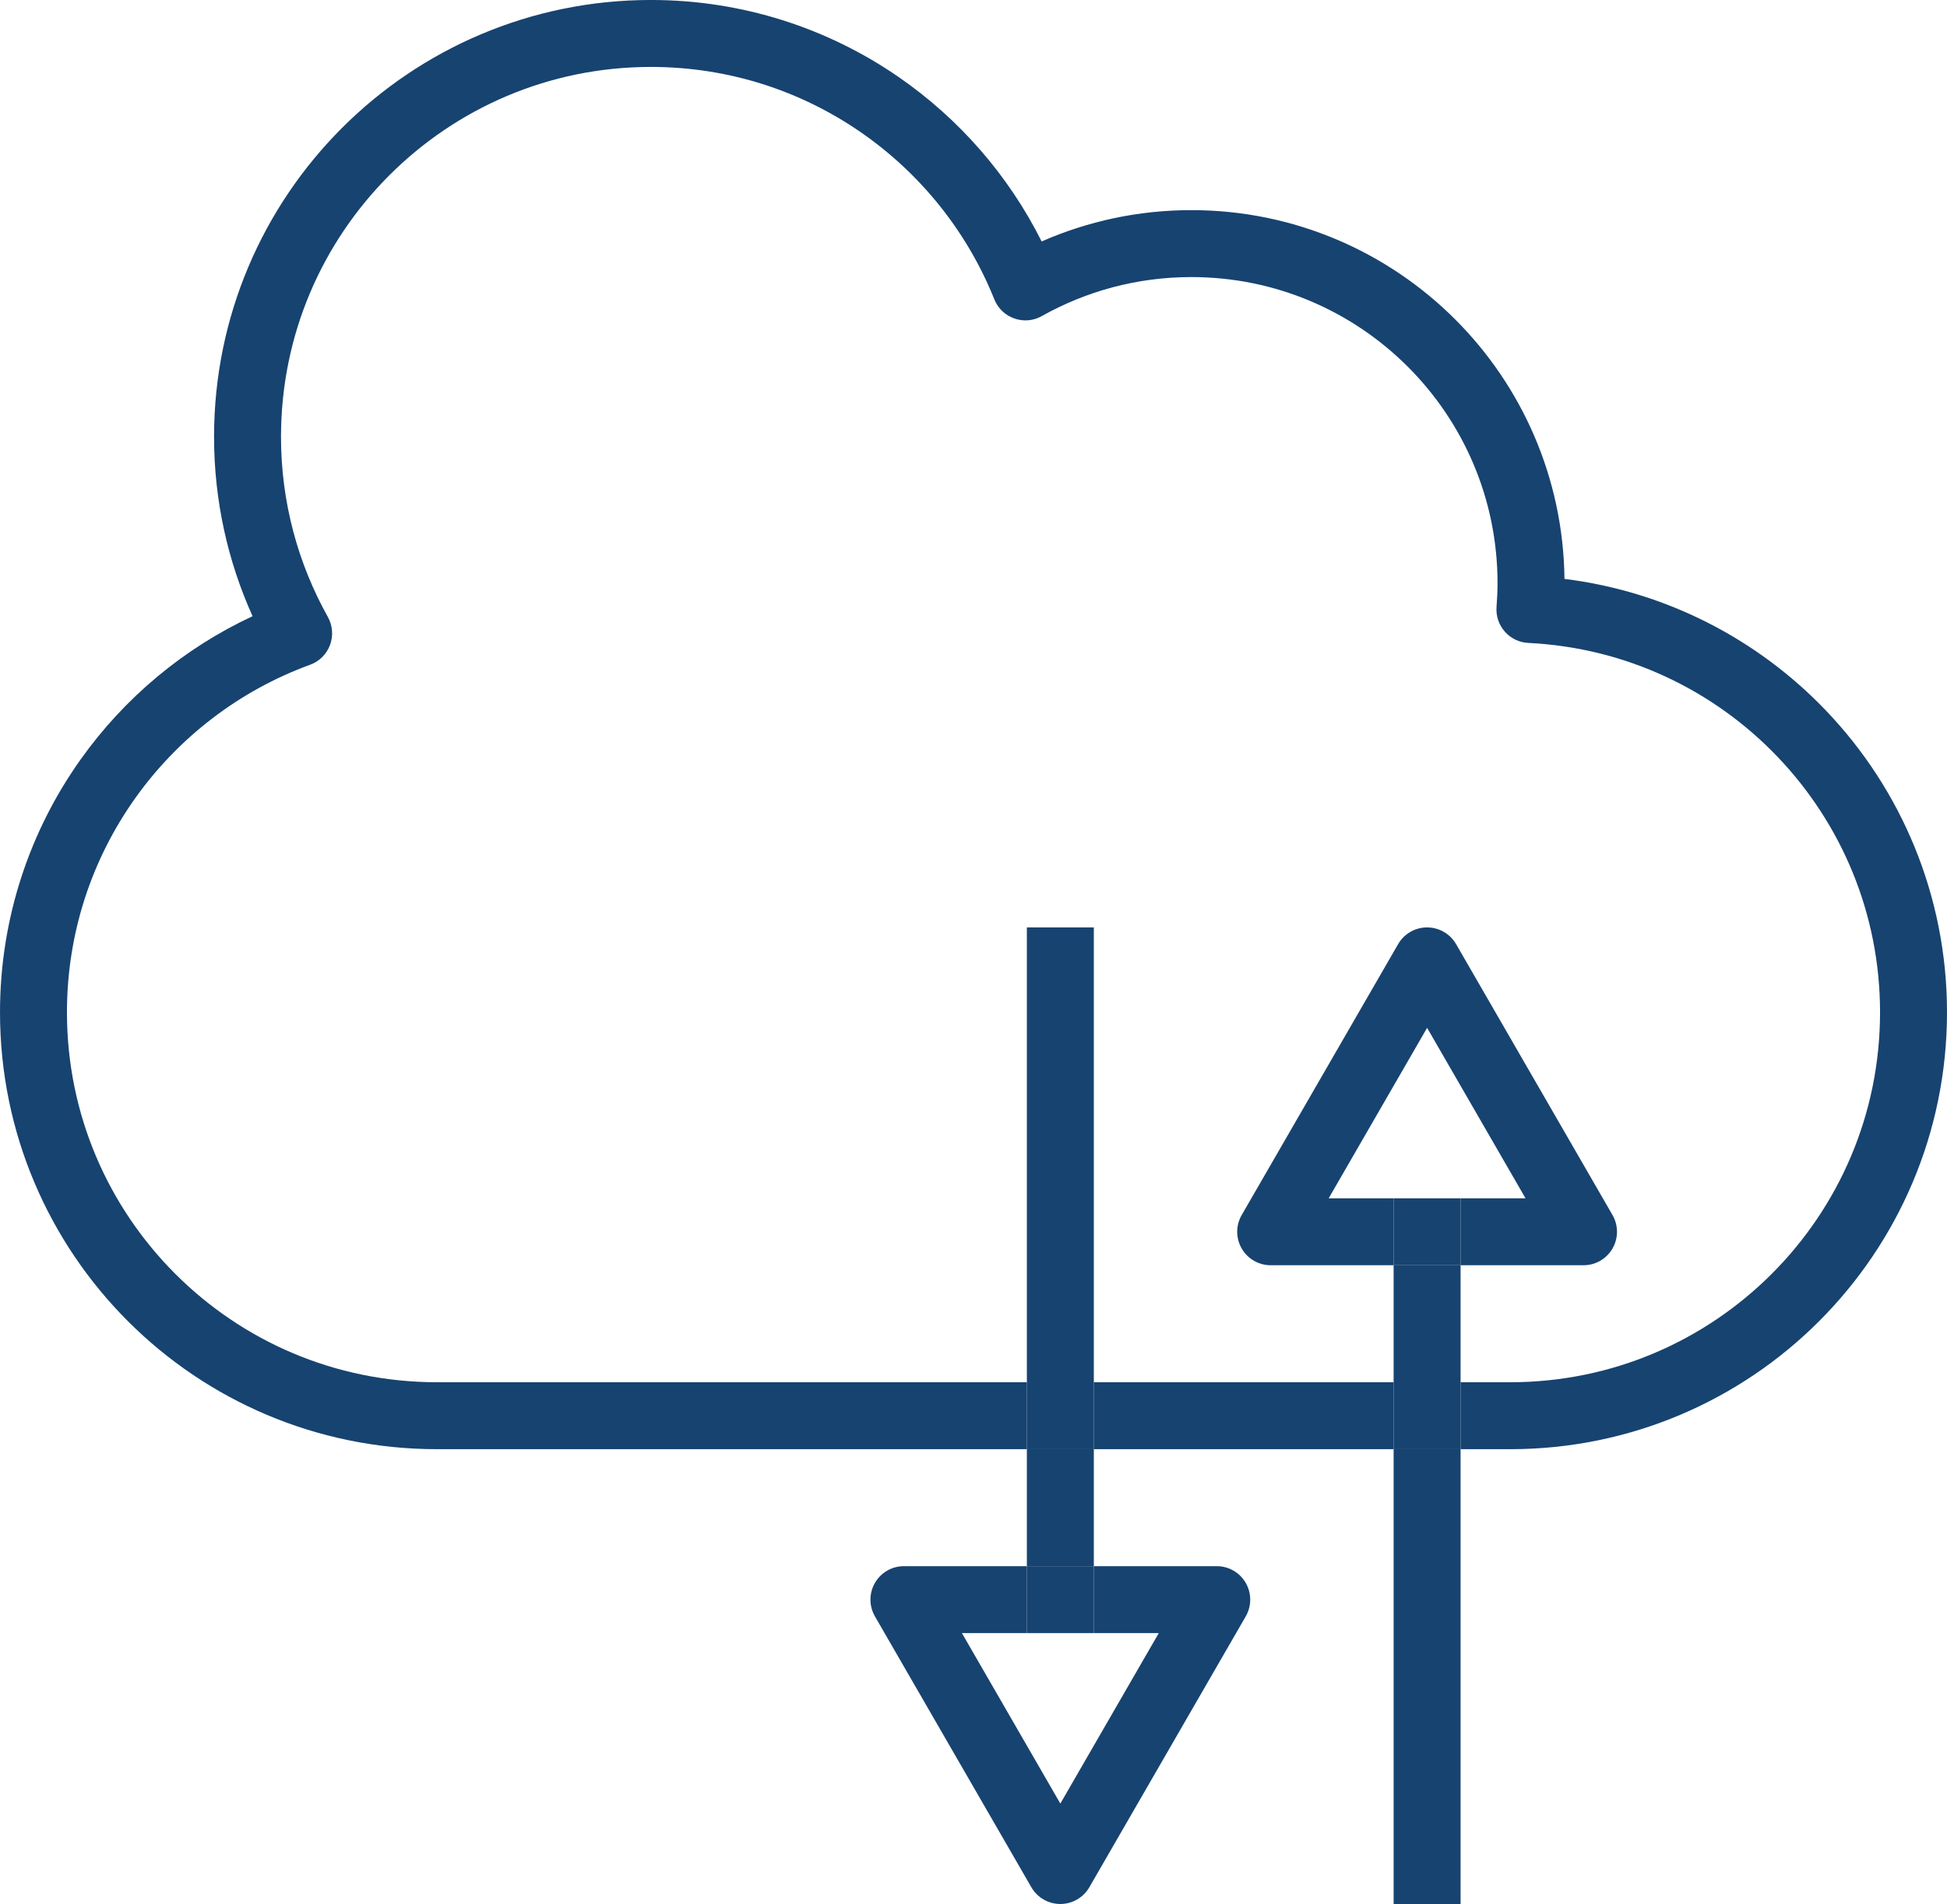 <?xml version="1.0" encoding="UTF-8" standalone="no"?><svg xmlns="http://www.w3.org/2000/svg" xmlns:xlink="http://www.w3.org/1999/xlink" fill="#000000" height="284.4" preserveAspectRatio="xMidYMid meet" version="1" viewBox="67.2 70.4 290.8 284.4" width="290.8" zoomAndPan="magnify"><g id="change1_1"><path d="M275.348,276.866h-44.776v10h44.776V276.866 M164.428,70.397c-0.003,0-0.004,0-0.007,0 c-18.003-0.001-34.348,7.313-46.139,19.112c-11.801,11.792-19.114,28.136-19.111,46.138c-0.001,9.541,2.062,18.62,5.752,26.795 c-10.302,4.8-19.133,12.203-25.658,21.365c-7.593,10.659-12.067,23.734-12.064,37.808c-0.003,18.002,7.311,34.347,19.111,46.14 c11.789,11.797,28.131,19.111,46.129,19.111c0.005,0,0.006,0,0.01,0h88.121v-10H132.45c-15.273-0.003-29.054-6.176-39.067-16.183 c-10.007-10.015-16.181-23.794-16.183-39.068c0.002-11.949,3.778-22.969,10.21-32.007c6.434-9.035,15.522-16.053,26.108-19.913 c1.377-0.502,2.464-1.583,2.974-2.956c0.51-1.374,0.393-2.902-0.322-4.182c-4.452-7.971-6.998-17.124-6.999-26.91 c0.002-15.272,6.176-29.053,16.183-39.068c10.013-10.005,23.794-16.179,39.067-16.181c11.644,0.001,22.398,3.588,31.303,9.725 c8.898,6.138,15.914,14.826,19.988,24.991c0.537,1.342,1.613,2.373,2.978,2.854c0.544,0.193,1.107,0.288,1.668,0.288 c0.845,0,1.683-0.216,2.44-0.642c6.614-3.708,14.209-5.827,22.336-5.828c12.646,0.003,24.048,5.111,32.34,13.397 c8.285,8.292,13.395,19.695,13.396,32.341c0,1.151-0.059,2.328-0.15,3.541c-0.102,1.351,0.342,2.671,1.239,3.686 c0.896,1.016,2.153,1.619,3.506,1.685l0.241-4.994l-0.241,4.994c14.632,0.708,27.745,7.093,37.236,17.019 c9.485,9.933,15.297,23.343,15.3,38.162c-0.003,15.274-6.176,29.054-16.183,39.068c-10.014,10.006-23.794,16.18-39.067,16.183 h-7.402v10h7.402c18.003,0.002,34.347-7.311,46.139-19.111c11.801-11.793,19.113-28.137,19.111-46.14 c0.002-17.465-6.883-33.372-18.069-45.07c-10.108-10.582-23.774-17.777-39.065-19.676c-0.172-15.118-6.385-28.83-16.32-38.758 c-10.068-10.076-24.031-16.325-39.401-16.325c-0.004,0-0.007,0-0.011,0c-7.941-0.001-15.512,1.673-22.357,4.678 c-4.955-9.89-12.34-18.339-21.376-24.573C190.901,74.647,178.139,70.397,164.428,70.397" fill="#174370"/></g><g id="change2_1"><path d="M225.571,339.802l-14.701-25.463h29.402L225.571,339.802 M248.933,309.338l-4.33-2.499L248.933,309.338 M248.933,304.339L248.933,304.339h-18.361v10h-10v-10H202.21c-1.787,0-3.438,0.953-4.331,2.499c-0.893,1.548-0.893,3.453,0,5.001 l23.362,40.463c0.893,1.546,2.544,2.5,4.33,2.5s3.436-0.954,4.33-2.5l23.361-40.463c0.893-1.548,0.893-3.453,0-5 C252.37,305.292,250.719,304.339,248.933,304.339" fill="#174370"/></g><g id="change2_2"><path d="M280.349,208.928c-1.787,0-3.437,0.953-4.329,2.5l-23.364,40.464c-0.894,1.546-0.894,3.453,0,5 c0.893,1.547,2.544,2.5,4.33,2.5l0,0h18.362v-10h-9.701l14.702-25.463l14.701,25.463h-9.701v10h18.361c1.786,0,3.437-0.953,4.33-2.5 c0.893-1.546,0.893-3.452,0-5l-23.361-40.464C283.785,209.882,282.136,208.928,280.349,208.928" fill="#174370"/></g><g id="change2_3"><path d="M230.571,286.866h-10v17.473h10V286.866 M230.571,208.928h-10v67.938h10V208.928" fill="#174370"/></g><g id="change3_1"><path d="M230.571 276.866L220.571 276.866 220.571 286.866 230.571 286.866 230.571 276.866" fill="#174370"/></g><g id="change4_1"><path d="M230.571 304.339L220.571 304.339 220.571 314.339 230.571 314.339 230.571 304.339" fill="#174370"/></g><g id="change2_4"><path d="M285.349,286.866h-10.001v67.937h10.001V286.866 M285.349,259.392h-10.001v17.475h10.001V259.392" fill="#174370"/></g><g id="change3_2"><path d="M285.349 276.866L275.348 276.866 275.348 286.866 285.349 286.866 285.349 276.866" fill="#174370"/></g><g id="change4_2"><path d="M285.349 249.392L275.348 249.392 275.348 259.392 285.349 259.392 285.349 249.392" fill="#174370"/></g></svg>